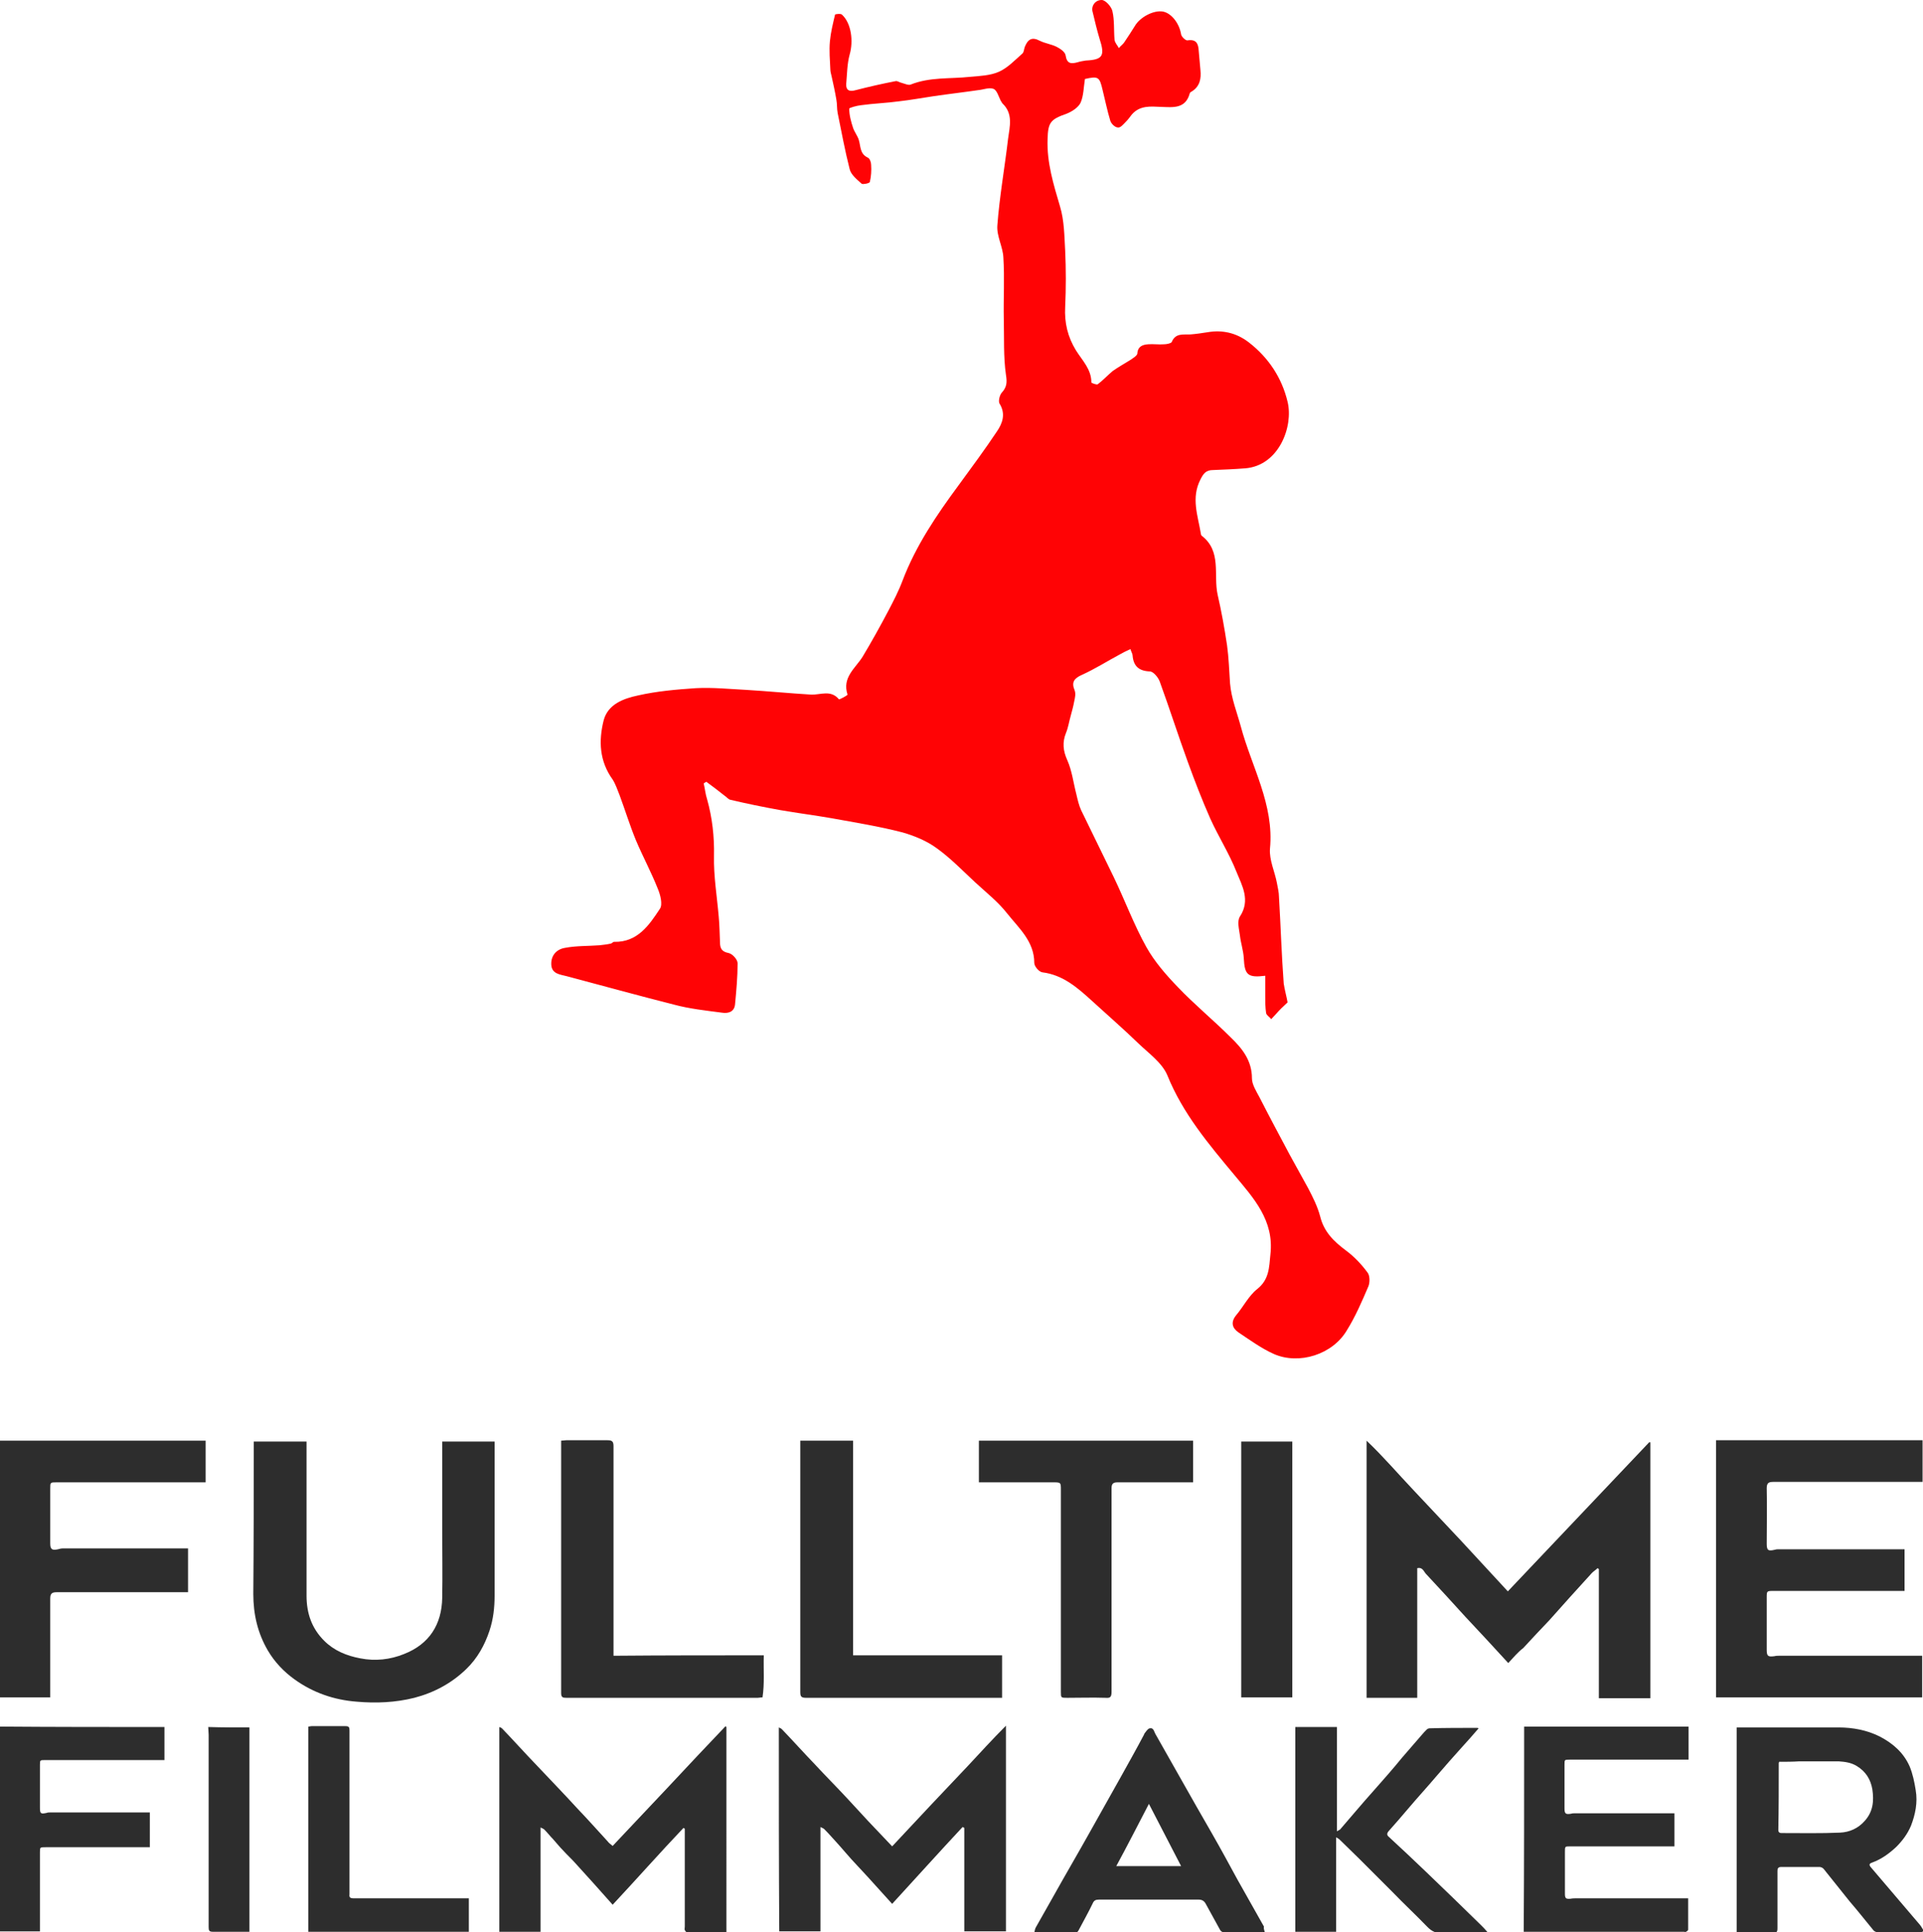 <?xml version="1.0" encoding="utf-8"?>
<!-- Generator: Adobe Illustrator 23.0.3, SVG Export Plug-In . SVG Version: 6.00 Build 0)  -->
<svg version="1.1" id="Layer_1" xmlns="http://www.w3.org/2000/svg" xmlns:xlink="http://www.w3.org/1999/xlink" x="0px" y="0px"
	 viewBox="0 0 447.9 450.1" style="enable-background:new 0 0 447.9 450.1;" xml:space="preserve">
<style type="text/css">
	.st0{fill:#FF0305;}
	.st1{fill:#2D2D2D;}
</style>
<path class="st0" d="M299.9,233.5c-1.2,1.1-1.9,1.8-2.6,2.6c-0.4,0.4-0.8,0.9-1.2,1.3c-0.4-0.5-1.1-0.9-1.2-1.4
	c-0.2-1.3-0.2-2.6-0.2-4c0-1.6,0-3.1,0-4.7c-4.1,0.5-4.8-0.2-5-4.1c-0.1-1.8-0.7-3.5-0.9-5.3c-0.2-1.5-0.7-3.3,0-4.4
	c2.5-3.8,0.5-7.2-0.8-10.4c-1.7-4.3-4.2-8.2-6.1-12.4c-1.9-4.3-3.6-8.7-5.2-13.1c-2.3-6.3-4.3-12.6-6.6-18.9c-0.4-1-1.5-2.3-2.3-2.3
	c-2.6-0.1-3.8-1.3-4-3.7c0-0.4-0.3-0.8-0.5-1.5c-0.9,0.4-1.7,0.8-2.4,1.2c-3,1.6-5.8,3.4-8.9,4.8c-1.8,0.8-2.5,1.7-1.7,3.6
	c0.3,0.8,0.1,1.7-0.1,2.6c-0.2,1.1-0.5,2.2-0.8,3.3c-0.4,1.4-0.6,2.8-1.1,4c-0.9,2.2-0.7,4.2,0.3,6.4c1.1,2.5,1.4,5.2,2.1,7.9
	c0.3,1.3,0.6,2.6,1.1,3.7c2.5,5.2,5.1,10.4,7.6,15.6c2.6,5.4,4.7,11.1,7.6,16.3c1.9,3.4,4.6,6.5,7.3,9.3c3.9,4.1,8.3,7.7,12.3,11.7
	c2.7,2.6,5,5.4,5,9.6c0,1.4,1,3,1.7,4.3c2.3,4.5,4.7,9,7.1,13.5c1.4,2.6,2.9,5.2,4.3,7.8c1.1,2.1,2.2,4.3,2.8,6.6
	c0.9,3.6,3.2,5.8,6,7.9c1.9,1.4,3.6,3.2,5,5.1c0.6,0.7,0.6,2.4,0.2,3.3c-1.5,3.5-3,7-5,10.2c-3.3,5.6-11.1,8.1-17,5.5
	c-2.9-1.3-5.5-3.2-8.2-5c-1.5-1-1.9-2.4-0.6-4c1.7-2,2.9-4.5,4.9-6.1c2.8-2.2,2.8-5,3.1-8.1c0.9-7.9-3.9-13.1-8.4-18.5
	c-6-7.2-12-14.3-15.6-23.2c-1.2-2.9-4.3-5.1-6.7-7.4c-3.5-3.4-7.2-6.6-10.8-9.9c-3.4-3.1-6.8-6.1-11.6-6.7c-0.8-0.1-1.9-1.4-1.9-2.2
	c0-5-3.6-8.1-6.3-11.5c-2.1-2.7-4.9-4.9-7.5-7.3c-2.9-2.7-5.7-5.6-8.9-7.9c-2.3-1.7-5.2-2.9-8-3.7c-5.4-1.4-11-2.3-16.5-3.3
	c-4-0.7-8-1.2-12-1.9c-3.9-0.7-7.8-1.5-11.6-2.4c-0.5-0.1-0.9-0.7-1.4-1c-1.4-1.1-2.8-2.2-4.2-3.2c-0.2,0.1-0.4,0.3-0.6,0.4
	c0.3,1.2,0.4,2.5,0.8,3.7c1.2,4.3,1.7,8.7,1.6,13.2c-0.1,4.7,0.7,9.4,1.1,14.1c0.2,2,0.2,4,0.3,6c0,1.4,0.4,2.2,2,2.5
	c0.9,0.2,2.1,1.5,2.1,2.4c0,3.2-0.3,6.4-0.6,9.6c-0.2,1.8-1.7,2.1-3,1.9c-3.8-0.5-7.6-0.9-11.3-1.9c-8.3-2.1-16.6-4.4-24.9-6.6
	c-1.5-0.4-3.5-0.5-3.6-2.7c-0.1-2.2,1.3-3.6,3.2-3.9c2.6-0.5,5.3-0.4,8-0.6c0.9-0.1,1.8-0.2,2.7-0.4c0.3-0.1,0.6-0.5,0.8-0.4
	c5.4,0.1,8.1-3.9,10.6-7.7c0.7-1,0.1-3.3-0.5-4.7c-1.5-3.8-3.5-7.5-5.1-11.3c-1.4-3.4-2.5-7-3.8-10.5c-0.5-1.2-0.9-2.5-1.6-3.6
	c-3.1-4.3-3.3-9-2.1-13.8c1-3.8,4.7-5.1,8-5.8c4.4-1,9-1.4,13.5-1.7c3.9-0.2,7.8,0.2,11.7,0.4c5,0.3,10.1,0.8,15.1,1.1
	c2.2,0.1,4.6-1.2,6.5,1.1c0.1,0.1,2-0.9,2-1.1c-1.3-4,1.8-6.1,3.5-8.8c2.1-3.5,4.1-7.1,6-10.7c1.2-2.3,2.4-4.6,3.3-7
	c3.1-8.2,8-15.4,13.1-22.3c3-4.1,6.1-8.3,8.9-12.5c1.3-1.9,2.1-4.1,0.6-6.5c-0.3-0.5,0-1.9,0.5-2.5c1.2-1.3,1.3-2.4,1-4.2
	c-0.6-4.2-0.4-8.6-0.5-12.9c-0.1-4.8,0.2-9.6-0.1-14.4c-0.1-2.5-1.6-5-1.4-7.5c0.5-6.7,1.7-13.4,2.5-20.2c0.4-2.9,1.2-5.8-1.3-8.2
	c-0.2-0.2-0.2-0.4-0.4-0.6c-0.5-1-0.9-2.5-1.7-2.8c-1-0.4-2.4,0.2-3.6,0.3c-3.4,0.5-6.9,0.9-10.3,1.4c-2.7,0.4-5.4,0.9-8.1,1.2
	c-2.9,0.4-5.9,0.5-8.8,0.9c-1,0.1-2.8,0.6-2.8,0.8c0,1.5,0.4,3,0.9,4.5c0.3,0.9,1,1.8,1.3,2.7c0.5,1.5,0.2,3.3,2.1,4.2
	c0.5,0.2,0.8,1.1,0.8,1.7c0.1,1.3,0,2.7-0.3,4c-0.1,0.3-1.6,0.6-1.9,0.4c-1.1-1-2.5-2.1-2.8-3.4c-1.1-4.3-1.9-8.7-2.8-13.1
	c-0.2-1-0.1-2.1-0.3-3.1c-0.3-1.8-0.7-3.6-1.1-5.4c-0.1-0.5-0.3-1.1-0.3-1.6c-0.1-2.2-0.3-4.4-0.1-6.6c0.2-2.1,0.7-4.1,1.2-6.2
	c0-0.1,1.3-0.3,1.6,0c2.2,2,2.7,6.2,1.8,9.3c-0.6,2.2-0.6,4.6-0.8,6.8c-0.1,1.6,0.8,1.9,2.2,1.5c3.1-0.8,6.2-1.5,9.3-2.1
	c0.4-0.1,0.9,0.3,1.4,0.4c0.7,0.2,1.6,0.6,2.1,0.4c4.5-1.8,9.2-1.3,13.8-1.8c2.3-0.2,4.8-0.3,6.8-1.2c2-0.9,3.7-2.7,5.4-4.2
	c0.4-0.3,0.4-1.1,0.6-1.6c0.7-1.7,1.6-2.4,3.5-1.4c1.2,0.6,2.7,0.8,3.9,1.4c0.8,0.4,2,1.2,2.1,2c0.3,2,1.3,2,2.8,1.6
	c0.6-0.2,1.3-0.3,1.9-0.4c4-0.2,4.5-1.1,3.2-5.1c-0.6-2-1.1-4.1-1.6-6.2C254.1,1.5,255,0,256.6,0c0.9,0,2.3,1.6,2.5,2.6
	c0.5,2.1,0.3,4.4,0.5,6.7c0.1,0.7,0.7,1.3,1,1.9c0.4-0.5,1-0.9,1.3-1.4c0.8-1.2,1.6-2.4,2.4-3.7c1.2-2.1,4.4-3.8,6.6-3.4
	c2,0.4,3.8,2.8,4.2,5.3c0.1,0.6,1.1,1.5,1.5,1.4c2-0.3,2.5,0.7,2.6,2.4c0.1,1.5,0.3,3,0.4,4.5c0.2,2-0.1,3.8-2,5
	c-0.2,0.1-0.5,0.3-0.5,0.5c-1,3.6-3.9,3.2-6.7,3.1c-2.4-0.1-4.9-0.4-6.8,1.8c-0.4,0.5-0.8,1.1-1.3,1.6c-0.6,0.6-1.3,1.5-1.9,1.4
	c-0.7,0-1.6-0.9-1.8-1.6c-0.7-2.3-1.2-4.8-1.8-7.2c-0.7-3-1-3.2-4.1-2.5c-0.3,1.9-0.3,3.9-1,5.5c-0.5,1.1-2,2.1-3.3,2.6
	c-3.7,1.3-4.3,2-4.4,5.9c-0.2,5.5,1.4,10.6,2.9,15.7c1,3.3,1,6.9,1.2,10.3c0.2,4.3,0.2,8.7,0,13.1c-0.2,3.7,0.6,7,2.5,10.1
	c1.5,2.4,3.6,4.4,3.6,7.5c0,0.1,1.2,0.6,1.5,0.4c1.2-0.9,2.3-2.1,3.5-3.1c1.3-0.9,2.7-1.7,4-2.5c0.6-0.4,1.6-1,1.7-1.5
	c0.1-1.7,1.2-2.1,2.5-2.2c1.2-0.1,2.5,0.1,3.7,0c0.6,0,1.6-0.2,1.8-0.5c0.9-2.2,2.7-1.7,4.4-1.8c1.3-0.1,2.6-0.3,3.9-0.5
	c3.5-0.6,6.7,0.1,9.6,2.3c4.7,3.6,7.8,8.4,9.1,13.9c1.4,5.7-2,14.9-9.9,15.5c-2.5,0.2-5,0.3-7.5,0.4c-1.6,0-2.2,0.8-2.9,2.2
	c-2.2,4.3-0.6,8.4,0.1,12.6c0,0.2,0.1,0.4,0.2,0.5c4.7,3.6,2.7,9.1,3.7,13.7c0.9,3.9,1.6,7.8,2.2,11.8c0.4,2.9,0.5,5.9,0.7,8.9
	c0.3,3.5,1.6,6.7,2.5,10c2.5,9.4,7.8,18.2,6.8,28.5c-0.2,2.6,1.1,5.3,1.6,7.9c0.2,1.1,0.5,2.3,0.5,3.4c0.4,6.7,0.6,13.4,1.1,20.1
	C299.2,230.5,299.7,232.3,299.9,233.5z"/>
<g>
	<path class="st1" d="M351.3,387.4c-3.4-3.7-6.7-7.3-10.1-10.9c-3-3.3-6-6.6-9-9.8c-0.6-0.6-0.8-1.7-2.1-1.4c0,10,0,20.1,0,30.2
		c-3.9,0-7.8,0-11.8,0c0-19.9,0-39.7,0-59.9c3.9,3.7,7.3,7.7,11,11.6c3.7,3.9,7.3,7.8,11,11.7c3.6,3.9,7.2,7.8,10.9,11.8
		c11.1-11.7,22-23.2,32.9-34.7c0-0.1,0.2,0,0.3,0c0,19.8,0,39.7,0,59.6c-4,0-7.9,0-12,0c0-10.1,0-20.1,0-30.1
		c-0.1-0.1-0.2-0.1-0.3-0.2c-0.4,0.4-0.9,0.7-1.3,1.1c-3.4,3.7-6.7,7.4-10,11.1c-2,2.1-4,4.2-6,6.4
		C353.6,384.8,352.5,386.1,351.3,387.4z"/>
	<path class="st1" d="M399.7,395.4c0-20,0-39.9,0-59.9c16,0,32.1,0,48.1,0c0,3.2,0,6.4,0,9.7c-0.6,0-1,0-1.4,0
		c-11.1,0-22.3,0-33.4,0c-1.1,0-1.5,0.3-1.5,1.5c0.1,4.3,0,8.6,0,12.9c0,1.5,0.3,1.8,1.9,1.4c0.3-0.1,0.5-0.1,0.8-0.1
		c9.7,0,19.3,0,29,0c0.2,0,0.4,0,0.4,0c0,3.2,0,6.4,0,9.7c-0.6,0-1.1,0-1.5,0c-9.7,0-19.3,0-29,0c-1.6,0-1.6,0-1.6,1.6
		c0,4,0,8.1,0,12.1c0,1.5,0.3,1.7,1.8,1.5c0.4-0.1,0.7-0.1,1.1-0.1c10.8,0,21.6,0,32.4,0c0.3,0,0.7,0,0.9,0c0,3.3,0,6.4,0,9.7
		C431.8,395.4,415.9,395.4,399.7,395.4z"/>
	<path class="st1" d="M59.1,335.8c4.1,0,8.1,0,12.3,0c0,0.5,0,0.9,0,1.3c0,11.5,0,23.1,0,34.6c0,4.1,1.2,7.6,4.1,10.5
		c2.3,2.3,5.2,3.5,8.4,4.1c3.5,0.7,7,0.3,10.2-1c5.9-2.3,8.8-6.9,8.9-13.1c0.1-5.3,0-10.6,0-16c0-6.4,0-12.8,0-19.2
		c0-0.4,0-0.7,0-1.2c4.1,0,8.1,0,12.2,0c0,0.5,0,1,0,1.5c0,11.5,0,22.9,0,34.4c0,2.8-0.3,5.5-1.2,8.2c-1.1,3.3-2.8,6.4-5.4,8.9
		c-3.4,3.3-7.5,5.5-12.1,6.7c-4.4,1.1-8.9,1.3-13.4,0.9c-5.3-0.4-10.2-2.1-14.5-5.2c-2.5-1.8-4.6-4-6.2-6.7
		c-2.4-4.1-3.4-8.5-3.4-13.2C59.1,359.5,59.1,347.7,59.1,335.8z"/>
	<path class="st1" d="M43.8,360.7c0,3.4,0,6.7,0,10.2c-0.6,0-1.1,0-1.5,0c-9.7,0-19.4,0-29.1,0c-1.1,0-1.5,0.3-1.5,1.5
		c0,7.2,0,14.4,0,21.6c0,0.5,0,0.9,0,1.4c-3.9,0-7.8,0-11.7,0c0-19.9,0-39.8,0-59.8c16,0,32,0,47.9,0c0,3.2,0,6.4,0,9.7
		c-0.6,0-1.1,0-1.5,0c-11.1,0-22.1,0-33.2,0c-1.5,0-1.5,0-1.5,1.5c0,4.2,0,8.5,0,12.7c0,1.4,0.4,1.7,1.8,1.4
		c0.4-0.1,0.7-0.2,1.1-0.2c9.6,0,19.2,0,28.8,0C43.5,360.7,43.7,360.7,43.8,360.7z"/>
	<path class="st1" d="M186.4,335.6c4.2,0,8.2,0,12.3,0c0,16.7,0,33.3,0,50c11.7,0,23.2,0,34.7,0c0,3.3,0,6.5,0,9.9c-0.6,0-1,0-1.4,0
		c-14.7,0-29.5,0-44.2,0c-1.2,0-1.4-0.3-1.4-1.4c0-19.2,0-38.5,0-57.7C186.4,336.1,186.4,335.9,186.4,335.6z"/>
	<path class="st1" d="M177.9,385.6c-0.1,3.4,0.2,6.6-0.3,9.8c-0.5,0-0.8,0.1-1.1,0.1c-14.9,0-29.7,0-44.6,0c-0.8,0-1.2-0.1-1.2-1.1
		c0-19.4,0-38.9,0-58.3c0-0.1,0-0.3,0-0.5c0.4,0,0.8-0.1,1.2-0.1c3.2,0,6.4,0,9.6,0c1.1,0,1.4,0.3,1.4,1.4c0,15.7,0,31.4,0,47.1
		c0,0.5,0,1,0,1.7C154.6,385.6,166.2,385.6,177.9,385.6z"/>
	<path class="st1" d="M228,345.3c0-3.3,0-6.4,0-9.7c16.6,0,33.2,0,49.9,0c0,3.2,0,6.4,0,9.7c-0.5,0-0.9,0-1.3,0
		c-5.4,0-10.9,0-16.3,0c-1.1,0-1.4,0.4-1.4,1.4c0,15.8,0,31.6,0,47.4c0,1.2-0.3,1.5-1.4,1.4c-3-0.1-6,0-8.9,0c-1.5,0-1.5,0-1.5-1.4
		c0-15.7,0-31.3,0-47c0-1.8,0-1.8-1.9-1.8c-5.3,0-10.6,0-15.8,0C229,345.3,228.6,345.3,228,345.3z"/>
	<path class="st1" d="M289.1,335.8c3.9,0,7.8,0,11.9,0c0,19.9,0,39.7,0,59.6c-3.9,0-7.8,0-11.9,0
		C289.1,375.6,289.1,355.7,289.1,335.8z"/>
</g>
<g>
	<path class="st1" d="M169.2,450.1c-3.2,0-6.2,0-9.2,0c-0.2,0-0.4-0.3-0.5-0.5c-0.1-0.2,0-0.5,0-0.8c0-7.2,0-14.5,0-21.7
		c0-0.4,0-0.8,0-1.1c-0.1-0.1-0.2-0.1-0.3-0.2c-5.6,5.9-10.9,11.9-16.5,17.9c-2.9-3.3-5.8-6.5-8.8-9.8c-0.8-0.9-1.8-1.8-2.6-2.7
		c-0.9-0.9-1.7-1.9-2.5-2.8c-0.7-0.7-1.3-1.5-2-2.2c-0.2-0.2-0.5-0.3-0.9-0.5c0,8.2,0,16.2,0,24.3c-3.2,0-6.3,0-9.6,0
		c0-15.9,0-31.7,0-47.7c0.2,0.1,0.6,0.2,0.7,0.4c2.6,2.7,5.1,5.5,7.7,8.2c3.3,3.5,6.6,6.9,9.8,10.4c2.4,2.5,4.7,5.1,7,7.6
		c0.3,0.4,0.7,0.7,1.2,1.1c4.4-4.7,8.8-9.3,13.2-14c4.3-4.6,8.7-9.3,13.1-13.9c0.1,0.1,0.1,0.2,0.2,0.2
		C169.2,418.3,169.2,434.1,169.2,450.1z"/>
	<path class="st1" d="M181.4,402.4c0.2,0.1,0.5,0.2,0.7,0.4c2.6,2.7,5.1,5.5,7.7,8.2c2.5,2.7,5.1,5.3,7.6,8c1.6,1.7,3.2,3.5,4.8,5.2
		c1.8,1.9,3.7,3.9,5.6,5.9c3-3.2,5.9-6.3,8.8-9.4c2.9-3.1,5.9-6.2,8.8-9.3c2.9-3.1,5.7-6.2,8.9-9.4c0,16.2,0,32,0,47.9
		c-3.2,0-6.4,0-9.7,0c0-8.1,0-16.1,0-24.1c-0.1-0.1-0.2-0.1-0.4-0.2c-5.5,5.9-10.9,11.9-16.4,17.9c-1.9-2.1-3.8-4.2-5.7-6.3
		c-1.3-1.4-2.5-2.7-3.8-4.1c-1-1.1-1.9-2.2-2.8-3.2c-1.2-1.3-2.3-2.6-3.5-3.8c-0.2-0.2-0.5-0.3-0.9-0.5c0,8.2,0,16.2,0,24.3
		c-3.2,0-6.3,0-9.6,0C181.4,434.2,181.4,418.3,181.4,402.4z"/>
	<path class="st1" d="M447.6,450.1c-3.4,0-6.9,0-10.3,0c-0.3,0-0.7-0.2-0.9-0.4c-1.9-2.3-3.7-4.6-5.6-6.8c-2-2.5-4-5-6-7.5
		c-0.2-0.3-0.7-0.5-1-0.5c-3,0-6,0-8.9,0c-0.8,0-0.9,0.4-0.9,1c0,4.4,0,8.9,0,13.3c0,0.8-0.2,1.1-1.1,1.1c-2.7-0.1-5.4,0-8,0
		c-0.1,0-0.2,0-0.4-0.1c0-15.9,0-31.8,0-47.8c0.3,0,0.6,0,1,0c7.6,0,15.1,0,22.7,0c3.3,0,6.6,0.6,9.6,2.1c3.1,1.6,5.6,3.8,7,7
		c0.7,1.7,1.1,3.6,1.4,5.5c0.5,2.9-0.1,5.7-1.1,8.3c-0.8,1.9-2,3.5-3.4,4.9c-1.7,1.6-3.5,2.9-5.7,3.7c-0.6,0.2-0.7,0.5-0.3,1
		c3.8,4.5,7.7,9,11.5,13.5c0.4,0.5,0.6,1,1,1.5C447.8,449.9,447.7,450,447.6,450.1z M414.4,410.4c-0.1,0.2-0.1,0.3-0.1,0.4
		c0,5.2,0,10.4-0.1,15.5c0,0.5,0.3,0.7,0.7,0.7c4.6,0,9.2,0.1,13.7-0.1c2.2-0.1,4.2-1,5.7-2.7c2-2.2,2.2-4.7,1.8-7.4
		c-0.4-2.3-1.5-4.1-3.6-5.4c-1.3-0.8-2.7-1-4.2-1.1c-3.1,0-6.2,0-9.3,0C417.5,410.4,416,410.4,414.4,410.4z"/>
	<path class="st1" d="M355,402.2c12.7,0,25.6,0,38.3,0c0,2.6,0,5.1,0,7.7c-0.5,0-0.8,0-1.2,0c-8.8,0-17.7,0-26.5,0
		c-1.2,0-1.2,0-1.2,1.2c0,3.4,0,6.8,0,10.2c0,1.2,0.3,1.4,1.5,1.2c0.3-0.1,0.5-0.1,0.8-0.1c7.6,0,15.1,0,22.7,0c0.2,0,0.5,0,0.6,0
		c0,2.6,0,5.1,0,7.7c-0.5,0-0.9,0-1.2,0c-7.7,0-15.4,0-23.1,0c-1.2,0-1.2,0-1.2,1.3c0,3.2,0,6.4,0,9.7c0,1.1,0.2,1.3,1.3,1.2
		c0.5-0.1,1-0.1,1.5-0.1c8.3,0,16.6,0,24.9,0c0.3,0,0.7,0,1,0c0,2.5,0,4.9,0,7.3c0,0.2-0.3,0.4-0.5,0.5c-0.1,0.1-0.4,0-0.5,0
		c-12,0-24,0-36.1,0c-0.3,0-0.7,0-1.2,0C355,434.1,355,418.2,355,402.2z"/>
	<path class="st1" d="M311.2,428c0,7.4,0,14.7,0,22c-3.2,0-6.2,0-9.5,0c0-15.9,0-31.8,0-47.7c3.1,0,6.3,0,9.7,0c0,8,0,16.1,0,24.3
		c0.3-0.2,0.5-0.3,0.7-0.4c2.6-3,5.1-6,7.7-8.9c2.3-2.6,4.6-5.2,6.8-7.9c1.5-1.7,3-3.5,4.5-5.2c0.4-0.5,0.8-0.9,1.2-1.3
		c0.2-0.2,0.5-0.3,0.7-0.3c3.7-0.1,7.3-0.1,11-0.1c0.1,0,0.2,0,0.4,0.1c-1.3,1.5-2.5,2.9-3.8,4.3c-2,2.2-4,4.5-5.9,6.7
		c-2.2,2.6-4.5,5.1-6.7,7.7c-1.5,1.8-3.1,3.6-4.6,5.3c-0.4,0.5-0.4,0.9,0.1,1.3c2.8,2.6,5.6,5.2,8.4,7.9c4.4,4.2,8.7,8.4,13,12.6
		c0.5,0.5,1,1,1.5,1.6c0,0.1-0.1,0.2-0.1,0.3c-0.3,0-0.6,0-0.9,0c-3.1,0-6.3-0.1-9.4,0c-1.5,0.1-2.5-0.4-3.5-1.4
		c-2.7-2.8-5.5-5.4-8.2-8.2c-2.6-2.6-5.2-5.2-7.8-7.8c-1.4-1.4-2.9-2.8-4.3-4.2C311.8,428.3,311.6,428.2,311.2,428z"/>
	<path class="st1" d="M294.6,450.1c-3.3,0-6.5,0-9.7,0c-0.2,0-0.6-0.3-0.7-0.5c-1.1-2-2.2-4-3.3-6c-0.4-0.8-0.9-1.1-1.8-1.1
		c-7.7,0-15.4,0-23.1,0c-0.8,0-1.2,0.2-1.5,0.9c-1,2.1-2.2,4.2-3.3,6.3c-0.1,0.2-0.4,0.5-0.6,0.5c-3.2,0-6.4,0-9.7,0
		c0.1-0.5,0.2-1,0.4-1.3c1.3-2.3,2.6-4.6,3.9-6.9c2.9-5.2,5.9-10.3,8.8-15.5c2.3-4.1,4.6-8.2,6.9-12.3c1.9-3.4,3.8-6.8,5.6-10.2
		c0,0,0-0.1,0-0.1c0.4-0.5,0.8-1.2,1.3-1.3c0.9-0.2,1,0.8,1.3,1.3c2,3.5,4,7.1,6,10.6c2.4,4.3,4.9,8.6,7.3,12.8
		c2,3.5,3.9,7,5.8,10.5c2.1,3.7,4.1,7.3,6.2,11C294.3,449,294.4,449.5,294.6,450.1z M275.1,434.7c-2.5-4.9-5-9.6-7.5-14.5
		c-2.6,5-5,9.7-7.6,14.5C265.1,434.7,270,434.7,275.1,434.7z"/>
	<path class="st1" d="M38.3,402.3c0,2.6,0,5.1,0,7.7c-0.5,0-0.8,0-1.2,0c-8.9,0-17.7,0-26.6,0c-1.2,0-1.2,0-1.2,1.2
		c0,3.3,0,6.6,0,9.9c0,1.4,0.2,1.5,1.6,1.2c0.2-0.1,0.5-0.1,0.7-0.1c7.6,0,15.2,0,22.8,0c0.2,0,0.4,0,0.5,0c0,2.7,0,5.4,0,8.1
		c-0.4,0-0.8,0-1.1,0c-7.7,0-15.5,0-23.2,0c-1.3,0-1.3,0-1.3,1.2c0,5.7,0,11.4,0,17.2c0,0.4,0,0.7,0,1.2c-3.1,0-6.2,0-9.4,0
		c0-15.9,0-31.8,0-47.7C12.8,402.3,25.6,402.3,38.3,402.3z"/>
	<path class="st1" d="M109.2,442.2c0,2.6,0,5.2,0,7.8c-12.6,0-25,0-37.4,0c0-15.9,0-31.8,0-47.8c0.3,0,0.5-0.1,0.8-0.1
		c2.7,0,5.3,0,7.9,0c0.8,0,0.9,0.3,0.9,1c0,12.4,0,24.9,0,37.3c0,0.3,0,0.6,0,0.9c-0.1,0.7,0.2,0.9,0.9,0.9c0.5,0,1,0,1.4,0
		c8.1,0,16.3,0,24.4,0C108.5,442.2,108.9,442.2,109.2,442.2z"/>
	<path class="st1" d="M58.1,402.4c0,15.9,0,31.7,0,47.6c-0.3,0-0.7,0-1,0c-2.5,0-5,0-7.5,0c-0.9,0-1-0.3-1-1.1c0-14.9,0-29.9,0-44.8
		c0-0.6-0.1-1.2-0.1-1.8C51.7,402.4,54.9,402.4,58.1,402.4z"/>
</g>
</svg>
